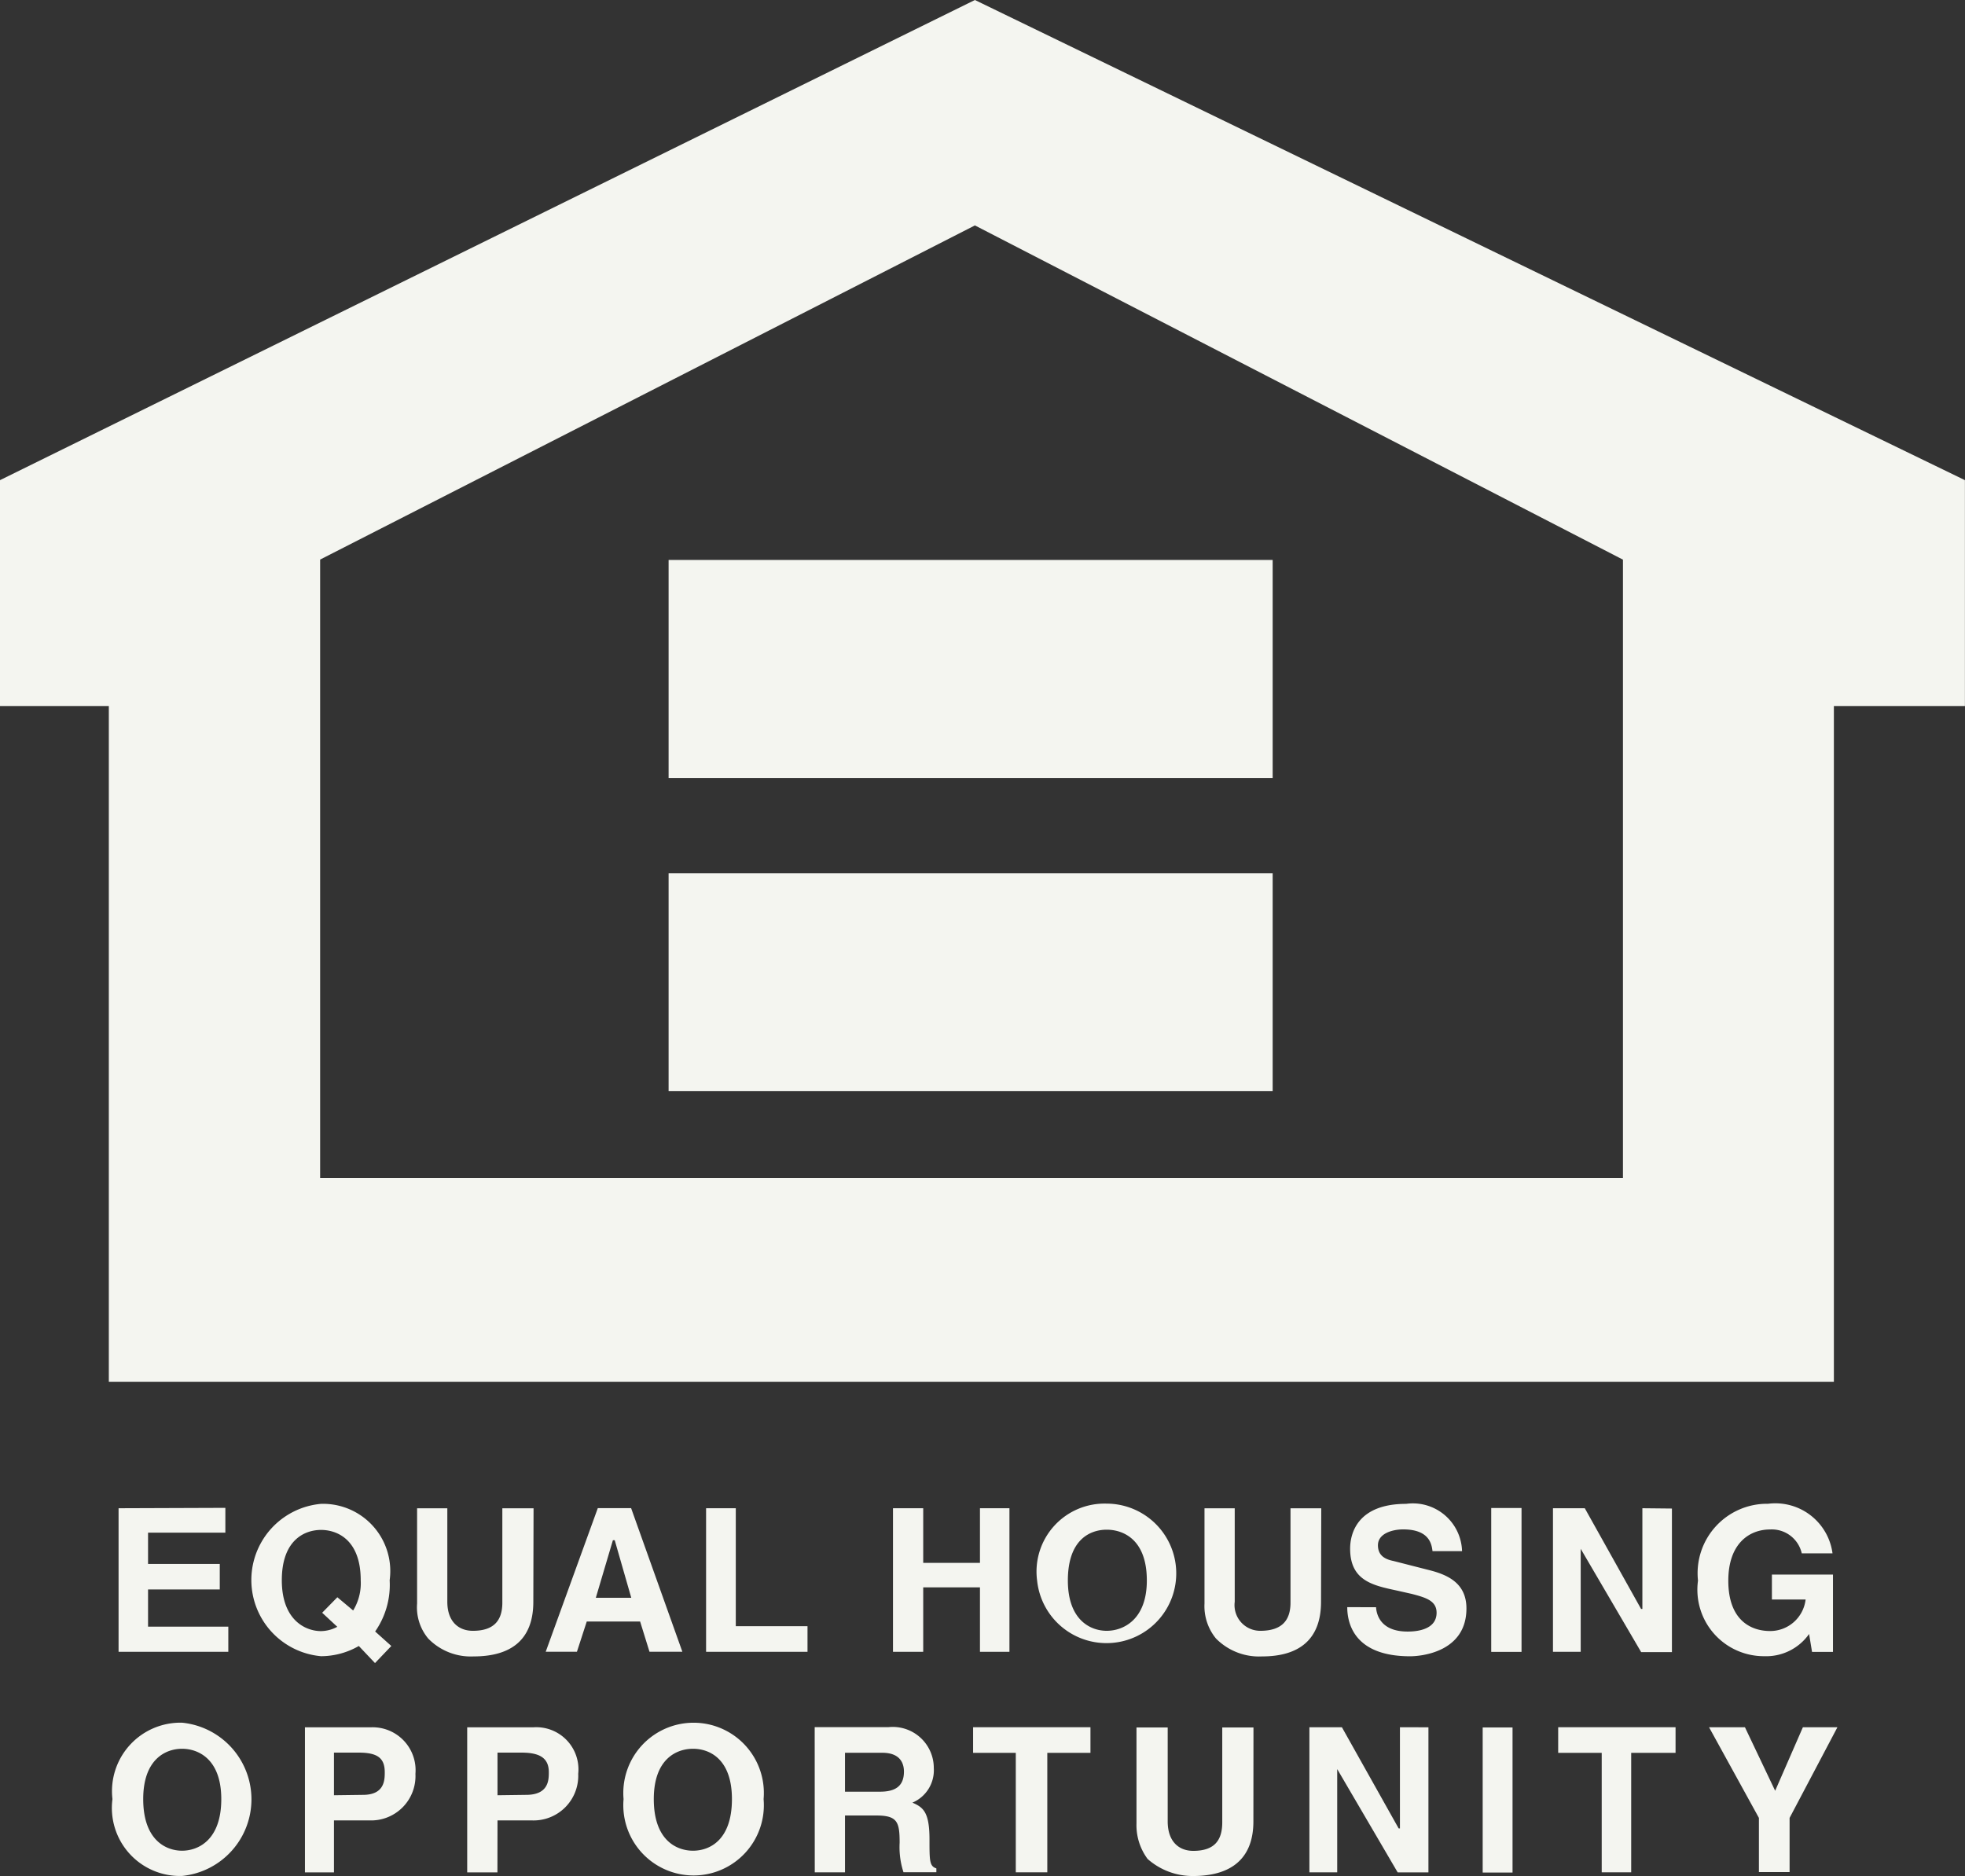 <svg xmlns="http://www.w3.org/2000/svg" data-name="Group 1181" viewBox="0 0 26.001 24.826"><rect x="0" y="0" width="26.001" height="24.826" fill="#333333" stroke="none"/><defs><clipPath id="a"><path fill="#f4f5f0" d="M0 0h26.001v24.826H0z" data-name="Rectangle 418"/></clipPath></defs><path fill="#f4f5f0" d="M1.569 19.959v1.9h1.452v-.333H1.959v-.492h.949v-.338h-.949v-.414h1.023v-.328Z" data-name="Path 516"/><g data-name="Group 1180"><g fill="#f4f5f0" clip-path="url(#a)" data-name="Group 1179"><path d="m4.263 21.342.2.186a.464.464 0 0 1-.215.057c-.209 0-.519-.148-.519-.673 0-.542.311-.666.519-.666s.525.124.525.666a.694.694 0 0 1-.1.4l-.209-.175Zm.915.44-.214-.192a1.079 1.079 0 0 0 .192-.678.89.89 0 0 0-.908-1.011 1.012 1.012 0 0 0 0 2.016 1.007 1.007 0 0 0 .5-.135l.214.226Z" data-name="Path 517"/><path d="M7.057 21.197c0 .508-.3.723-.791.723a.785.785 0 0 1-.6-.237.644.644 0 0 1-.147-.463v-1.26h.4v1.237c0 .26.147.384.338.384.283 0 .39-.141.39-.373V19.96h.413Z" data-name="Path 518"/><path d="M8.11 20.382h.024l.219.762h-.469Zm-.2-.424-.689 1.9h.413l.13-.4h.706l.124.4h.435l-.678-1.9Z" data-name="Path 519"/><path d="M9.343 19.959v1.9h1.342v-.339h-.949v-1.561Z" data-name="Path 520"/><path d="M12.967 19.959v.723h-.751v-.723h-.4v1.9h.4v-.853h.751v.853h.39v-1.9Z" data-name="Path 521"/><path d="M14.13 20.915c0-.548.3-.672.514-.672s.531.124.531.672c0 .519-.311.666-.531.666s-.514-.147-.514-.666m-.407 0a.923.923 0 1 0 .921-1.017.9.9 0 0 0-.921 1.017" data-name="Path 522"/><path d="M17.48 21.197c0 .508-.3.723-.78.723a.8.8 0 0 1-.61-.237.674.674 0 0 1-.152-.463v-1.26h.4v1.237a.34.34 0 0 0 .338.384c.289 0 .4-.141.4-.373V19.96h.407Z" data-name="Path 523"/><path d="M18.208 21.269c.006.1.062.322.418.322.179 0 .383-.051.383-.249 0-.158-.14-.2-.327-.249l-.2-.045c-.317-.068-.617-.13-.617-.554 0-.214.108-.593.741-.593a.651.651 0 0 1 .74.626h-.391c-.011-.09-.039-.288-.389-.288-.135 0-.333.051-.333.21s.13.192.209.209l.462.118c.254.063.5.175.5.509 0 .576-.594.633-.746.633-.707 0-.831-.4-.831-.65Z" data-name="Path 524"/><path d="M19.732 19.956h.401v1.904h-.401z" data-name="Rectangle 414"/><path d="M21.732 19.959v1.333h-.017l-.745-1.333h-.421v1.9h.367v-1.363l.8 1.367h.407v-1.9Z" data-name="Path 525"/><path d="M23.446 20.837h.808v1.023h-.277l-.039-.237a.694.694 0 0 1-.594.294.88.88 0 0 1-.876-1 .919.919 0 0 1 .927-1.017.763.763 0 0 1 .853.656h-.407a.406.406 0 0 0-.418-.316c-.282 0-.554.192-.554.678 0 .519.294.666.554.666a.472.472 0 0 0 .469-.417h-.446Z" data-name="Path 526"/><path d="M1.895 23.808c0-.531.3-.666.514-.666s.519.135.519.666c0 .548-.311.683-.519.683s-.514-.135-.514-.683m-.407 0a.9.9 0 0 0 .921 1.017 1.019 1.019 0 0 0 0-2.028.906.906 0 0 0-.921 1.011" data-name="Path 527"/><path d="M4.419 23.757v-.564h.328c.249 0 .344.073.344.259 0 .1 0 .3-.288.3Zm0 .333h.468a.587.587 0 0 0 .61-.616.568.568 0 0 0-.587-.616h-.875v1.92h.384Z" data-name="Path 528"/><path d="M6.583 23.757v-.564h.318c.243 0 .361.073.361.259 0 .1 0 .3-.3.3Zm0 .333h.452a.591.591 0 0 0 .616-.616.558.558 0 0 0-.593-.616h-.876v1.92h.4Z" data-name="Path 529"/><path d="M8.651 23.808c0-.531.3-.666.519-.666s.515.135.515.666c0 .548-.3.683-.515.683s-.519-.135-.519-.683m-.4 0a.93.93 0 1 0 1.853 0 .93.93 0 1 0-1.853 0" data-name="Path 530"/><path d="M11.181 23.71v-.515h.493c.248 0 .287.152.287.249 0 .192-.113.266-.316.266Zm-.4 1.067h.4v-.752h.413c.281 0 .31.085.31.361a1.066 1.066 0 0 0 .051.39h.435v-.051c-.091-.029-.091-.1-.091-.384 0-.362-.083-.424-.226-.486a.465.465 0 0 0 .283-.457.543.543 0 0 0-.6-.542h-.976Z" data-name="Path 531"/><path d="M12.876 22.857v.339h.565v1.581h.417v-1.581h.571v-.339Z" data-name="Path 532"/><path d="M16.585 24.103c0 .508-.311.723-.8.723a.9.9 0 0 1-.6-.226.75.75 0 0 1-.147-.469V22.86h.413v1.243c0 .266.147.39.338.39.277 0 .384-.135.384-.378V22.86h.413Z" data-name="Path 533"/><path d="M18.524 22.857v1.339h-.017l-.751-1.339h-.43v1.92h.368v-1.366l.8 1.367h.407v-1.92Z" data-name="Path 534"/><path d="M19.619 22.86h.395v1.92h-.395z" data-name="Rectangle 415"/><path d="M20.618 22.857v.339h.576v1.581h.39v-1.581h.587v-.339Z" data-name="Path 535"/><path d="m23.856 22.857-.367.841-.4-.841h-.475l.66 1.2v.717h.406v-.717l.633-1.2Z" data-name="Path 536"/><path d="M12.9 0 0 6.354v2.989h1.44v8.942h22.826V9.343H26V6.354Zm8.575 15.59H4.236V7.405L12.9 2.983l8.575 4.423Z" data-name="Path 537"/><path d="M8.847 7.41h7.993v2.887H8.847z" data-name="Rectangle 416"/><path d="M8.847 11.557h7.993v2.881H8.847z" data-name="Rectangle 417"/></g></g></svg>